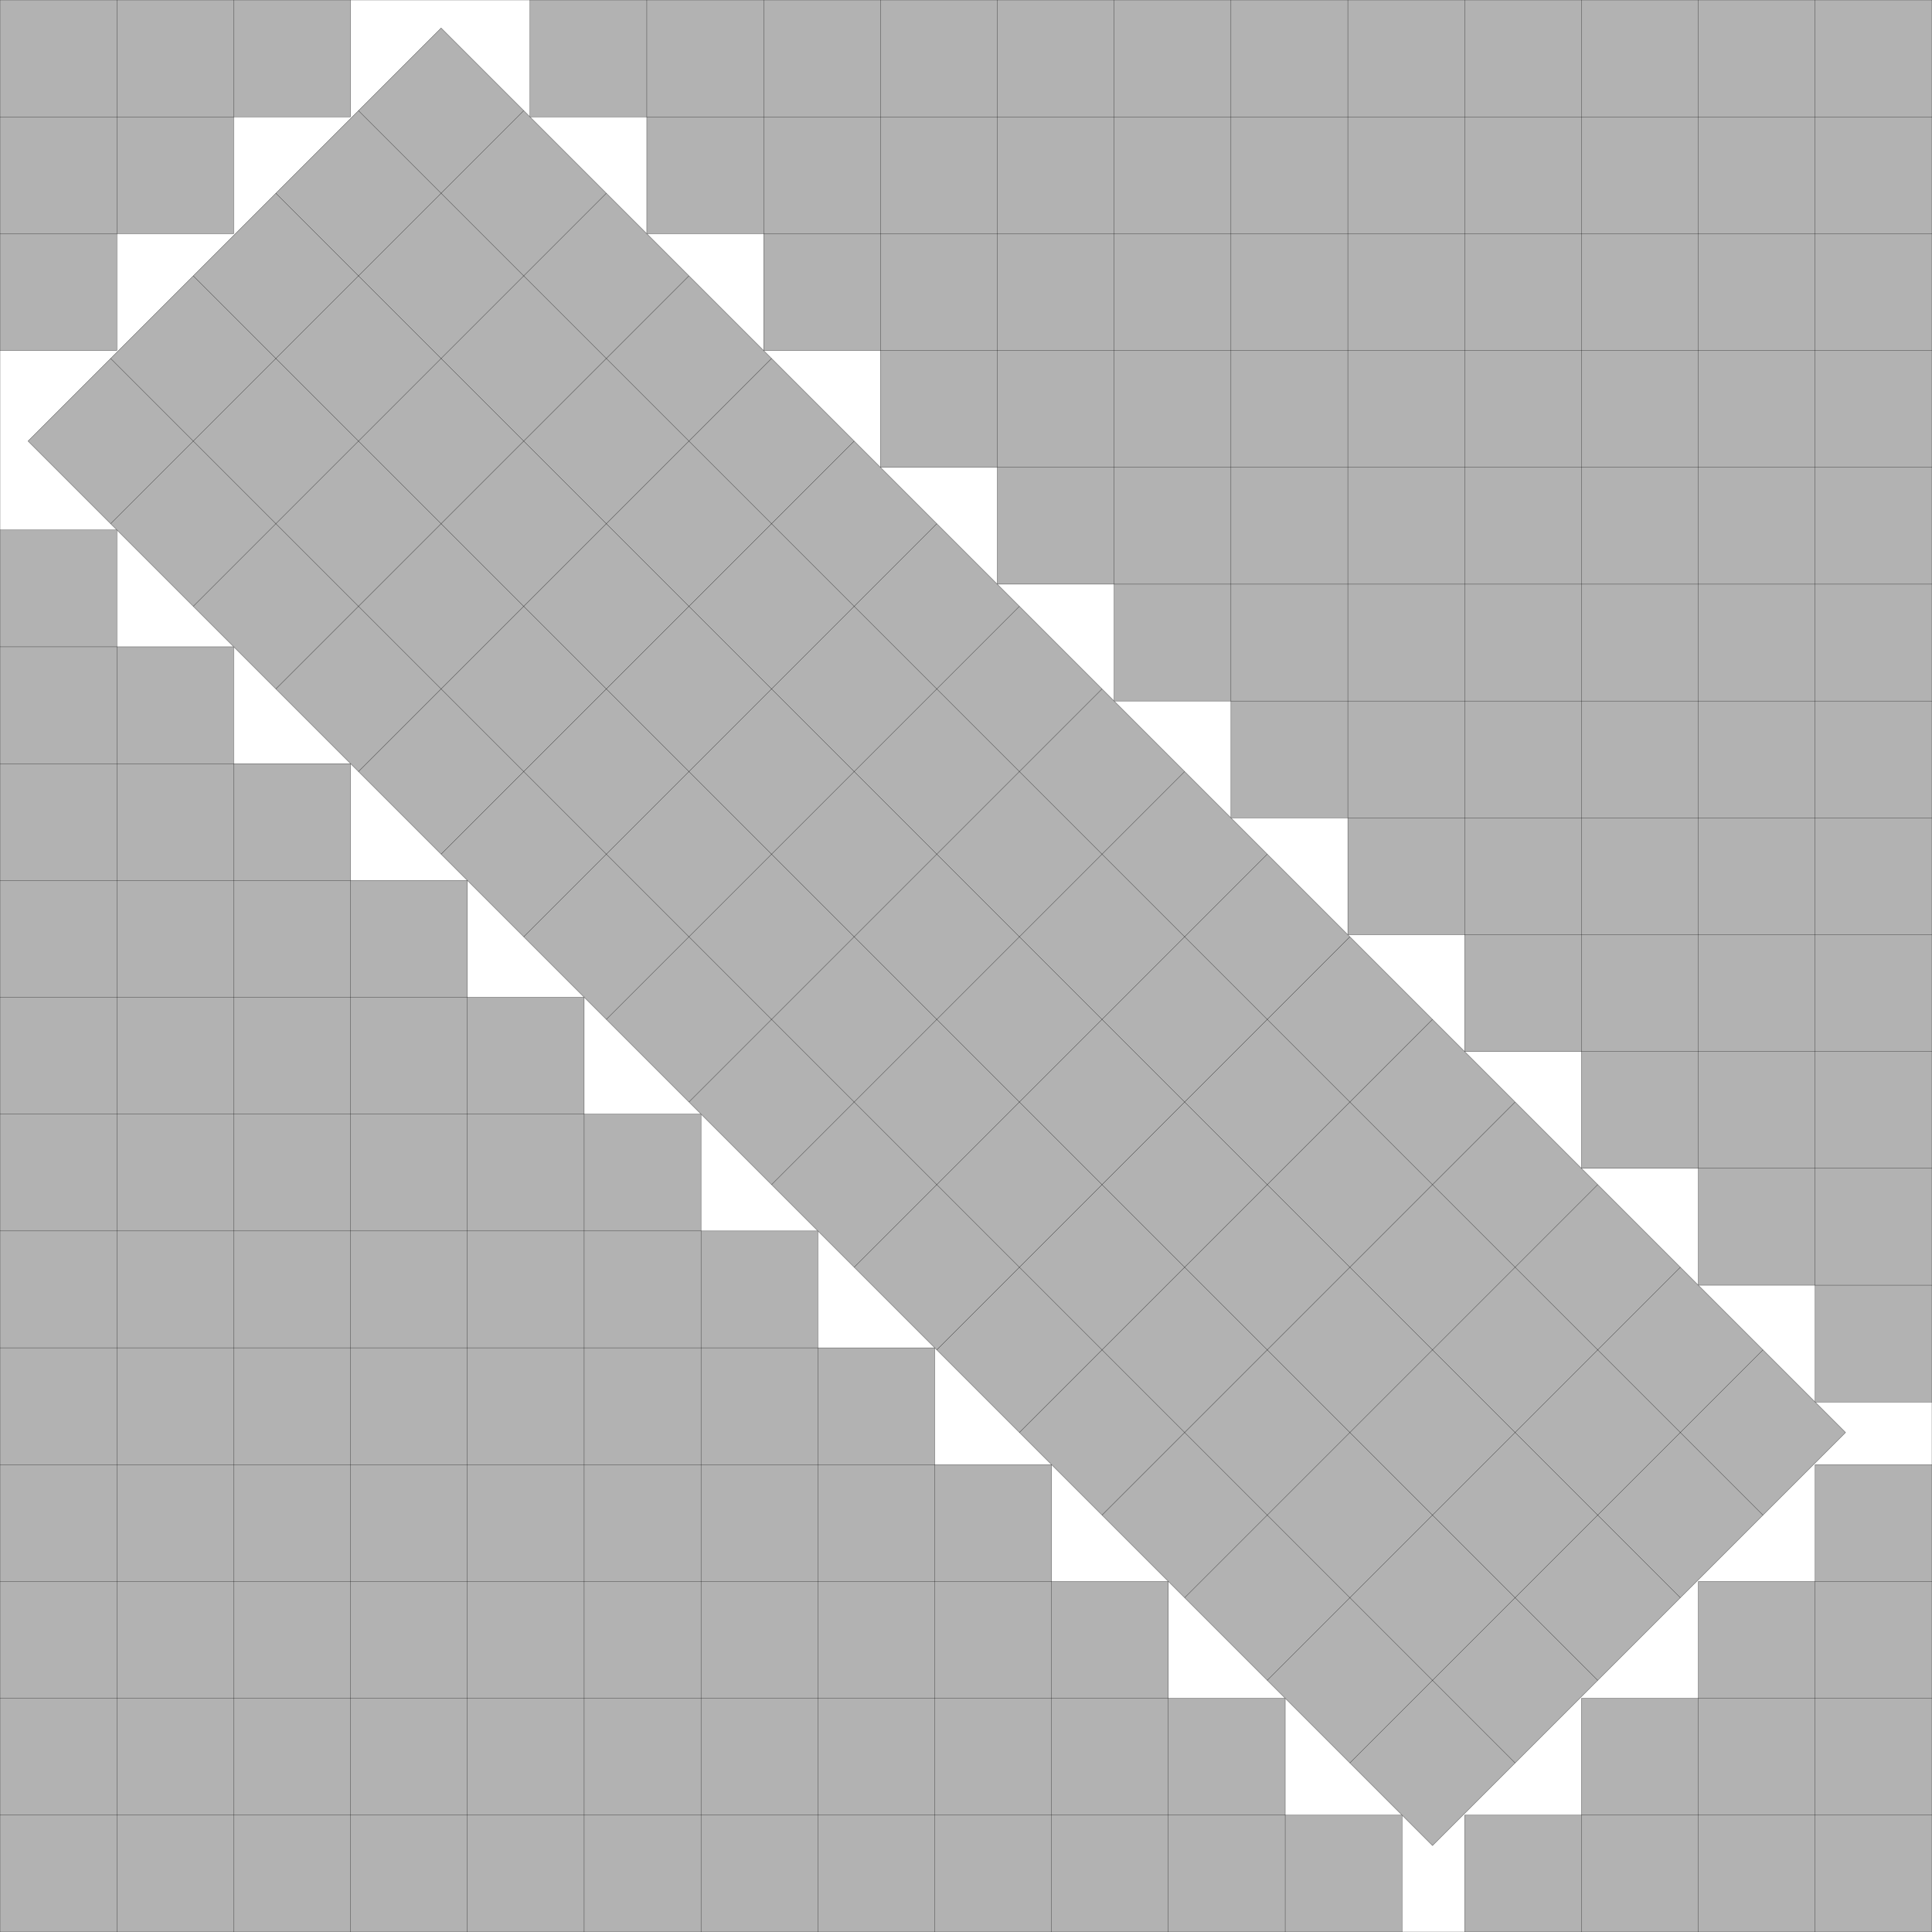 <?xml version="1.0" encoding="UTF-8"?>
<!--
    Originally made by adding eight "L"s to the s(65) found by Frits Göbel in early 1979.
    Primitive packing alternative originally made by combining two copies of the s(65) found by Frits Göbel in early 1979.
    Simpler primitive packing alternative found by David Ellsworth on January 27, 2025, using a computer program he wrote.
-->
<!DOCTYPE svg PUBLIC "-//W3C//DTD SVG 1.1//EN" "http://www.w3.org/Graphics/SVG/1.1/DTD/svg11.dtd">
<svg xmlns="http://www.w3.org/2000/svg" xmlns:xlink="http://www.w3.org/1999/xlink" width="100%" height="100%" viewBox="0 0 16.536 16.536" style="fill:#B2B2B2; stroke:black; stroke-width:0.002" id="svg">
    <rect x="0" y="0" width="16.536" height="16.536" fill="#808080" stroke="none"/>
    <script xlink:href="svgDisp.js"/>
    <defs>
        <rect width="16.536" height="16.536" id="outer"/>
        <g id="side1">
            <path style="stroke:none" d="M12,0 V 1 H11 V2 H10 V3 H9 V4 H8 V5 H7 V6 H6 V7 H5 V8 H4 V9 H3 V10 H2 V11 H1 V12 H0 V0"/>
            <path style=  "fill:none" d="M12,0 V 1 H0
                                         M11,0 V 2 H0
                                         M10,0 V 3 H0
                                         M 9,0 V 4 H0
                                         M 8,0 V 5 H0
                                         M 7,0 V 6 H0
                                         M 6,0 V 7 H0
                                         M 5,0 V 8 H0
                                         M 4,0 V 9 H0
                                         M 3,0 V10 H0
                                         M 2,0 V11 H0
                                         M 1,0 V12 H0"/>
        </g>
    </defs>
    <use xlink:href="#outer" style="fill:white; stroke:none"/>
    <use xlink:href="#side1" transform="translate(16.536) scale(-1 1)"/>
    <use xlink:href="#side1" transform="translate(0 16.536) scale(1 -1)"/>
    <g transform="translate(16.536 16.536) scale(-1 -1)">
        <path style="stroke:none" d="M4,0 V1 H3 V2 H2 V3 H1 V4 H0 V0"/>
        <path style=  "fill:none" d="M4,0 V1 H0
                                     M3,0 V2 H0
                                     M2,0 V3 H0
                                     M1,0 V4 H0"/>
    </g>
    <g>
        <path style="stroke:none" d="M3,0 V1 H2 V2 H1 V3 H0 V0"/>
        <path style=  "fill:none" d="M3,0 V1 H0
                                     M2,0 V2 H0
                                     M1,0 V3 H0"/>
    </g>
    <g transform="scale(.5) translate(16.536 16.536) translate(-.5 -.5) scale(2) rotate(45) translate(-8.5 -2.5)">
        <rect width="17" height="5"/>
        <path style="fill:none" d="M0,1 H17
                                   M0,2 H17
                                   M0,3 H17
                                   M0,4 H17
                                   M 1,0 V5
                                   M 2,0 V5
                                   M 3,0 V5
                                   M 4,0 V5
                                   M 5,0 V5
                                   M 6,0 V5
                                   M 7,0 V5
                                   M 8,0 V5
                                   M 9,0 V5
                                   M10,0 V5
                                   M11,0 V5
                                   M12,0 V5
                                   M13,0 V5
                                   M14,0 V5
                                   M15,0 V5
                                   M16,0 V5"/>
    </g>
    <use xlink:href="#outer" style="fill:none"/>
</svg>